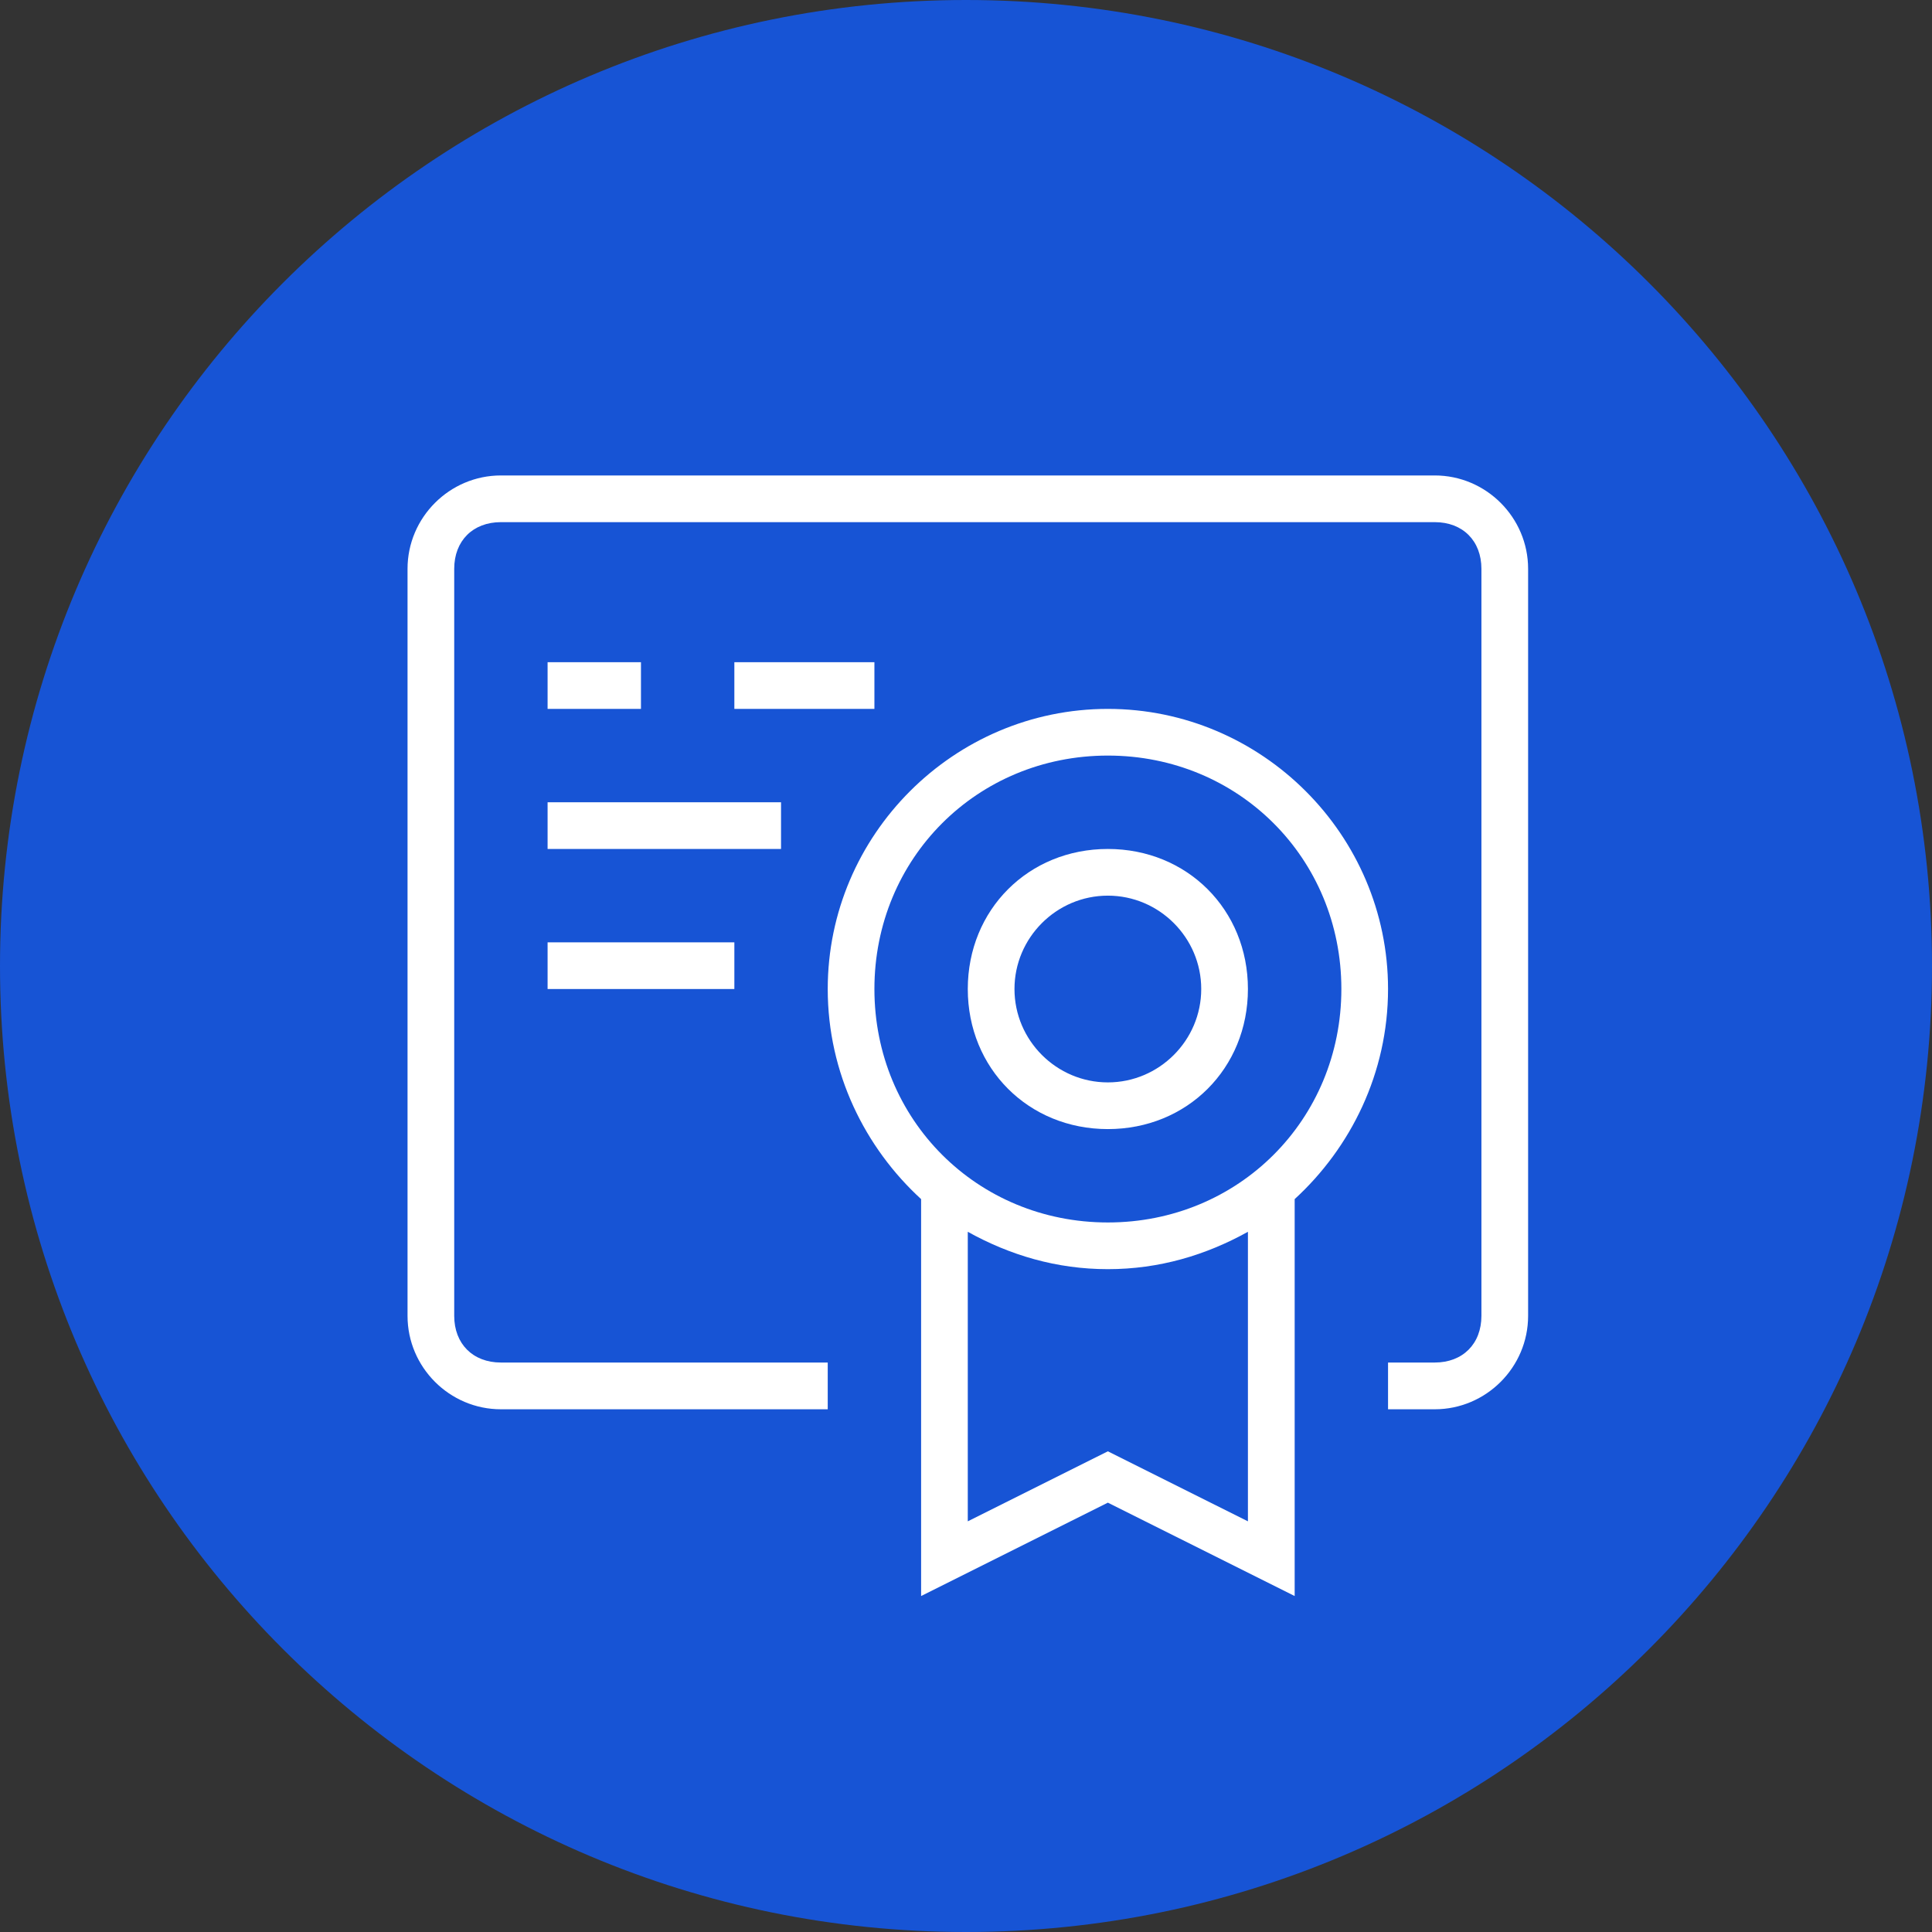 <svg xmlns="http://www.w3.org/2000/svg" xmlns:xlink="http://www.w3.org/1999/xlink" width="118px" height="118px" viewBox="0 0 118 118"><rect x="0" y="0" width="118" height="118" fill="#333333" stroke="none"/><g id="surface1"><path style=" stroke:none;fill-rule:nonzero;fill:rgb(9.02%,32.941%,83.529%);fill-opacity:1;" d="M 59 118 C 91.586 118 118 91.586 118 59 C 118 26.414 91.586 0 59 0 C 26.414 0 0 26.414 0 59 C 0 91.586 26.414 118 59 118 Z M 59 118 "></path><path style=" stroke:none;fill-rule:nonzero;fill:rgb(100%,100%,100%);fill-opacity:1;" d="M 67.664 51.852 C 62.816 51.852 59.109 55.559 59.109 60.406 C 59.109 65.254 62.816 68.961 67.664 68.961 C 72.512 68.961 76.219 65.254 76.219 60.406 C 76.219 55.559 72.512 51.852 67.664 51.852 Z M 67.664 66.109 C 64.527 66.109 61.961 63.543 61.961 60.406 C 61.961 57.27 64.527 54.703 67.664 54.703 C 70.801 54.703 73.367 57.27 73.367 60.406 C 73.367 63.543 70.801 66.109 67.664 66.109 Z M 67.664 66.109 "></path><path style=" stroke:none;fill-rule:nonzero;fill:rgb(100%,100%,100%);fill-opacity:1;" d="M 44.852 40.445 L 53.406 40.445 L 53.406 43.297 L 44.852 43.297 Z M 44.852 40.445 "></path><path style=" stroke:none;fill-rule:nonzero;fill:rgb(100%,100%,100%);fill-opacity:1;" d="M 33.445 40.445 L 39.148 40.445 L 39.148 43.297 L 33.445 43.297 Z M 33.445 40.445 "></path><path style=" stroke:none;fill-rule:nonzero;fill:rgb(100%,100%,100%);fill-opacity:1;" d="M 33.445 49 L 47.703 49 L 47.703 51.852 L 33.445 51.852 Z M 33.445 49 "></path><path style=" stroke:none;fill-rule:nonzero;fill:rgb(100%,100%,100%);fill-opacity:1;" d="M 33.445 57.555 L 44.852 57.555 L 44.852 60.406 L 33.445 60.406 Z M 33.445 57.555 "></path><path style=" stroke:none;fill-rule:nonzero;fill:rgb(100%,100%,100%);fill-opacity:1;" d="M 87.629 29.039 L 30.594 29.039 C 27.457 29.039 24.891 31.605 24.891 34.742 L 24.891 80.367 C 24.891 83.508 27.457 86.074 30.594 86.074 L 50.555 86.074 L 50.555 83.219 L 30.594 83.219 C 28.883 83.219 27.742 82.078 27.742 80.367 L 27.742 34.742 C 27.742 33.031 28.883 31.891 30.594 31.891 L 87.629 31.891 C 89.34 31.891 90.48 33.031 90.48 34.742 L 90.48 80.367 C 90.48 82.078 89.34 83.219 87.629 83.219 L 84.777 83.219 L 84.777 86.074 L 87.629 86.074 C 90.766 86.074 93.332 83.508 93.332 80.367 L 93.332 34.742 C 93.332 31.605 90.766 29.039 87.629 29.039 Z M 87.629 29.039 "></path><path style=" stroke:none;fill-rule:nonzero;fill:rgb(100%,100%,100%);fill-opacity:1;" d="M 67.664 43.297 C 58.254 43.297 50.555 50.996 50.555 60.406 C 50.555 65.539 52.836 70.102 56.258 73.238 L 56.258 97.48 L 67.664 91.777 L 79.074 97.48 L 79.074 73.238 C 82.496 70.102 84.777 65.539 84.777 60.406 C 84.777 50.996 77.074 43.297 67.664 43.297 Z M 76.219 92.918 L 67.664 88.641 L 59.109 92.918 L 59.109 75.234 C 61.676 76.66 64.527 77.516 67.664 77.516 C 70.801 77.516 73.652 76.66 76.219 75.234 Z M 67.664 74.664 C 59.68 74.664 53.406 68.391 53.406 60.406 C 53.406 52.422 59.68 46.148 67.664 46.148 C 75.648 46.148 81.926 52.422 81.926 60.406 C 81.926 68.391 75.648 74.664 67.664 74.664 Z M 67.664 74.664 "></path></g></svg>